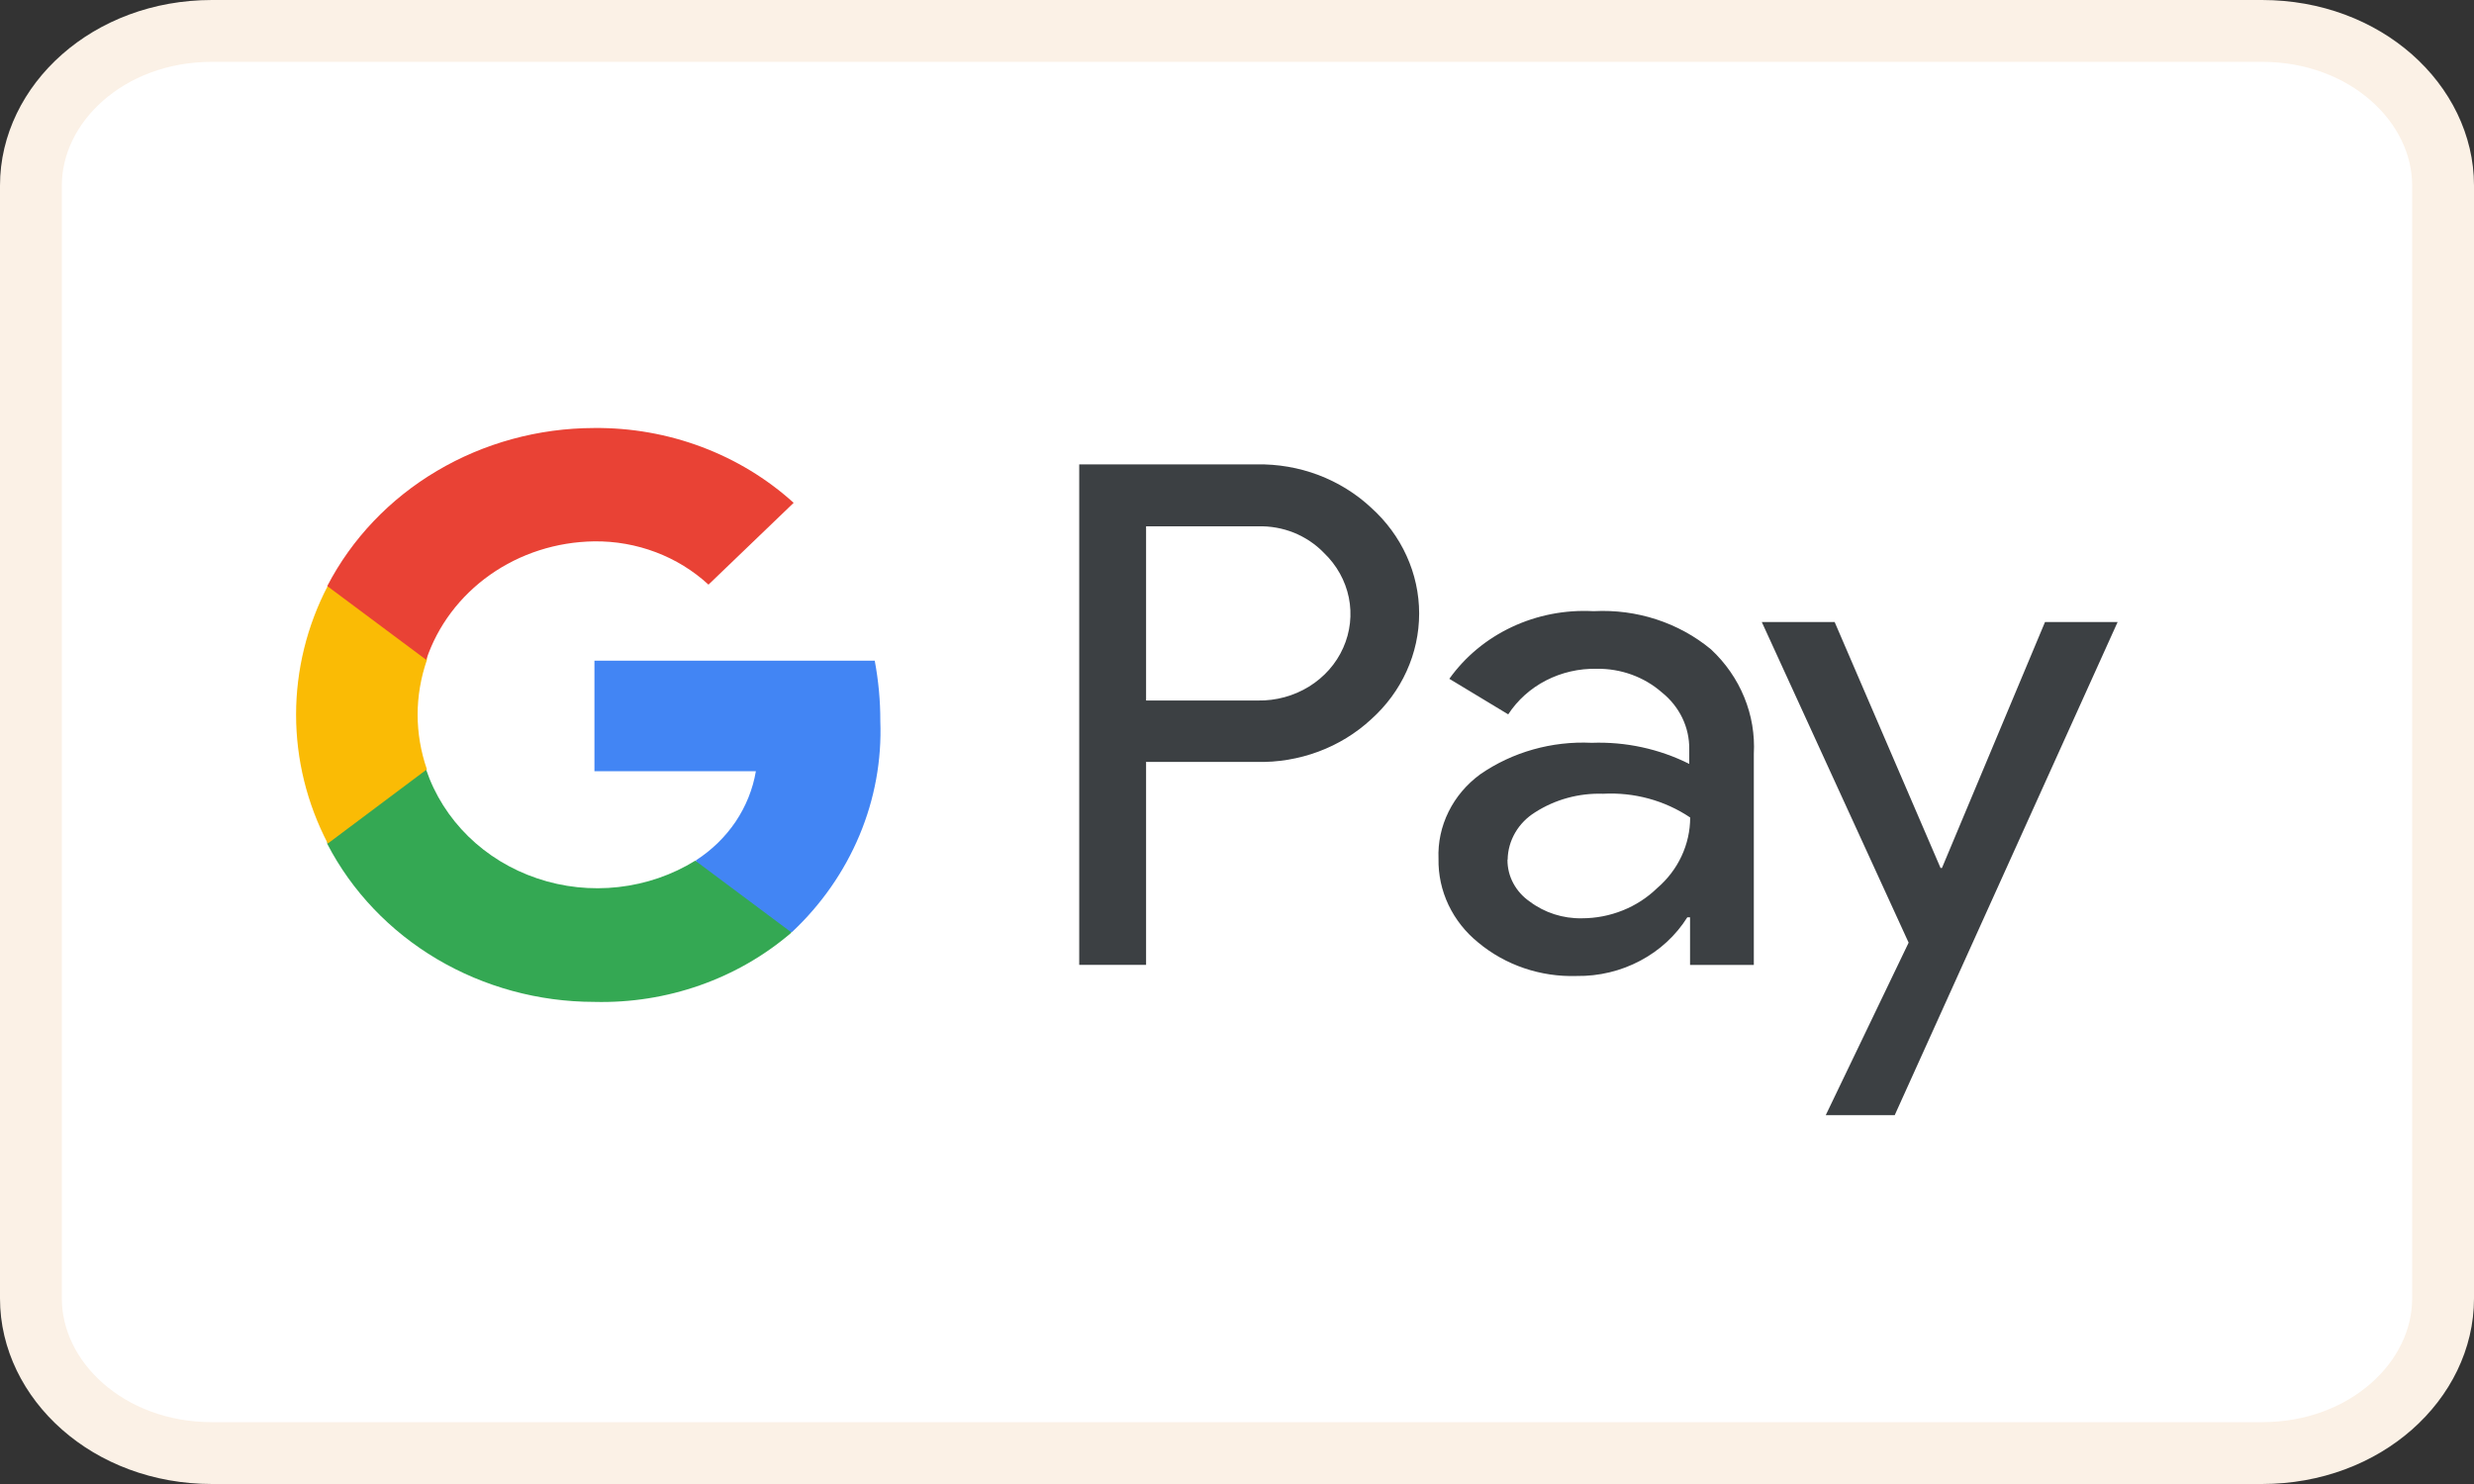 <svg width="40" height="24" viewBox="0 0 40 24" fill="none" xmlns="http://www.w3.org/2000/svg">
<rect x="0" y="0" width="40" height="24" fill="#333333" stroke="none"/>
<path d="M3.429 0.5H36.571C38.254 0.5 39.5 1.68 39.5 3V21C39.5 22.32 38.254 23.5 36.571 23.5H3.429C1.746 23.5 0.5 22.32 0.5 21V3C0.5 1.68 1.746 0.5 3.429 0.5Z" fill="white" stroke="#FBF1E6"/>
<path d="M18.53 12.326V15.604H17.449V7.51H20.316C20.658 7.504 20.998 7.562 21.316 7.682C21.634 7.803 21.924 7.982 22.168 8.21C22.413 8.43 22.609 8.696 22.742 8.99C22.876 9.284 22.945 9.602 22.945 9.922C22.945 10.243 22.876 10.56 22.742 10.855C22.609 11.149 22.413 11.414 22.168 11.634C21.923 11.86 21.633 12.038 21.315 12.156C20.997 12.274 20.657 12.331 20.316 12.322H18.527V12.327L18.53 12.326ZM18.53 8.506V11.329H20.338C20.631 11.334 20.919 11.255 21.164 11.104C21.41 10.952 21.603 10.734 21.717 10.477C21.832 10.221 21.863 9.937 21.808 9.664C21.752 9.39 21.612 9.139 21.405 8.941C21.27 8.801 21.104 8.69 20.92 8.615C20.735 8.541 20.536 8.506 20.335 8.512H18.53V8.507V8.506ZM25.77 9.884C26.462 9.848 27.142 10.069 27.664 10.502C27.899 10.721 28.082 10.985 28.201 11.276C28.321 11.568 28.373 11.88 28.356 12.192V15.605H27.325V14.835H27.281C27.096 15.129 26.834 15.371 26.52 15.537C26.206 15.704 25.852 15.789 25.493 15.784C24.908 15.803 24.339 15.609 23.899 15.242C23.694 15.076 23.53 14.868 23.419 14.634C23.308 14.4 23.253 14.145 23.258 13.888C23.247 13.626 23.303 13.365 23.421 13.127C23.538 12.89 23.714 12.682 23.933 12.522C24.454 12.162 25.09 11.982 25.735 12.013C26.283 11.993 26.827 12.111 27.312 12.354V12.116C27.314 11.941 27.276 11.768 27.199 11.609C27.122 11.45 27.009 11.309 26.867 11.196C26.581 10.946 26.204 10.81 25.816 10.816C25.53 10.81 25.248 10.875 24.997 11.004C24.746 11.133 24.535 11.323 24.385 11.553L23.433 10.978C23.688 10.62 24.037 10.331 24.444 10.14C24.852 9.948 25.305 9.86 25.759 9.884H25.77ZM24.373 13.904C24.372 14.036 24.404 14.167 24.467 14.284C24.53 14.402 24.622 14.504 24.734 14.581C24.973 14.761 25.271 14.857 25.576 14.851C25.802 14.851 26.026 14.808 26.235 14.724C26.444 14.641 26.633 14.518 26.792 14.364C26.96 14.22 27.095 14.044 27.187 13.847C27.279 13.65 27.327 13.437 27.327 13.221C26.917 12.945 26.42 12.81 25.919 12.837C25.528 12.824 25.144 12.929 24.82 13.137C24.686 13.22 24.575 13.333 24.498 13.466C24.42 13.6 24.378 13.749 24.376 13.901L24.373 13.904ZM34.238 10.06L30.634 18.035H29.519L30.859 15.245L28.485 10.06H29.663L31.375 14.037H31.398L33.064 10.06H34.238Z" fill="#3C4043"/>
<path d="M14.233 11.661C14.234 11.333 14.203 11.007 14.143 10.685H9.611V12.473H12.221C12.172 12.763 12.06 13.04 11.894 13.288C11.727 13.535 11.509 13.748 11.253 13.913V15.073H12.806C13.279 14.629 13.65 14.096 13.896 13.509C14.142 12.922 14.257 12.292 14.233 11.661Z" fill="#4285F4"/>
<path d="M11.243 13.918C10.869 14.15 10.443 14.296 9.999 14.346C9.555 14.396 9.105 14.348 8.684 14.205C8.263 14.063 7.882 13.831 7.571 13.526C7.26 13.221 7.027 12.852 6.89 12.447H5.291V13.647C5.688 14.413 6.302 15.058 7.064 15.51C7.826 15.961 8.706 16.202 9.604 16.203C10.781 16.234 11.925 15.832 12.798 15.081L11.244 13.921L11.243 13.918Z" fill="#34A853"/>
<path d="M6.752 11.562C6.752 11.26 6.803 10.96 6.902 10.674V9.474H5.3C4.963 10.121 4.787 10.835 4.787 11.558C4.787 12.281 4.963 12.994 5.3 13.642L6.902 12.442C6.803 12.155 6.752 11.855 6.752 11.554V11.562Z" fill="#FABB05"/>
<path d="M9.604 8.755C10.294 8.746 10.96 8.998 11.455 9.455L12.832 8.132C11.963 7.344 10.804 6.91 9.604 6.922C8.706 6.924 7.826 7.164 7.064 7.616C6.302 8.067 5.688 8.712 5.291 9.478L6.891 10.671C7.074 10.122 7.435 9.641 7.922 9.297C8.409 8.953 8.997 8.764 9.604 8.755Z" fill="#E94235"/>
</svg>
